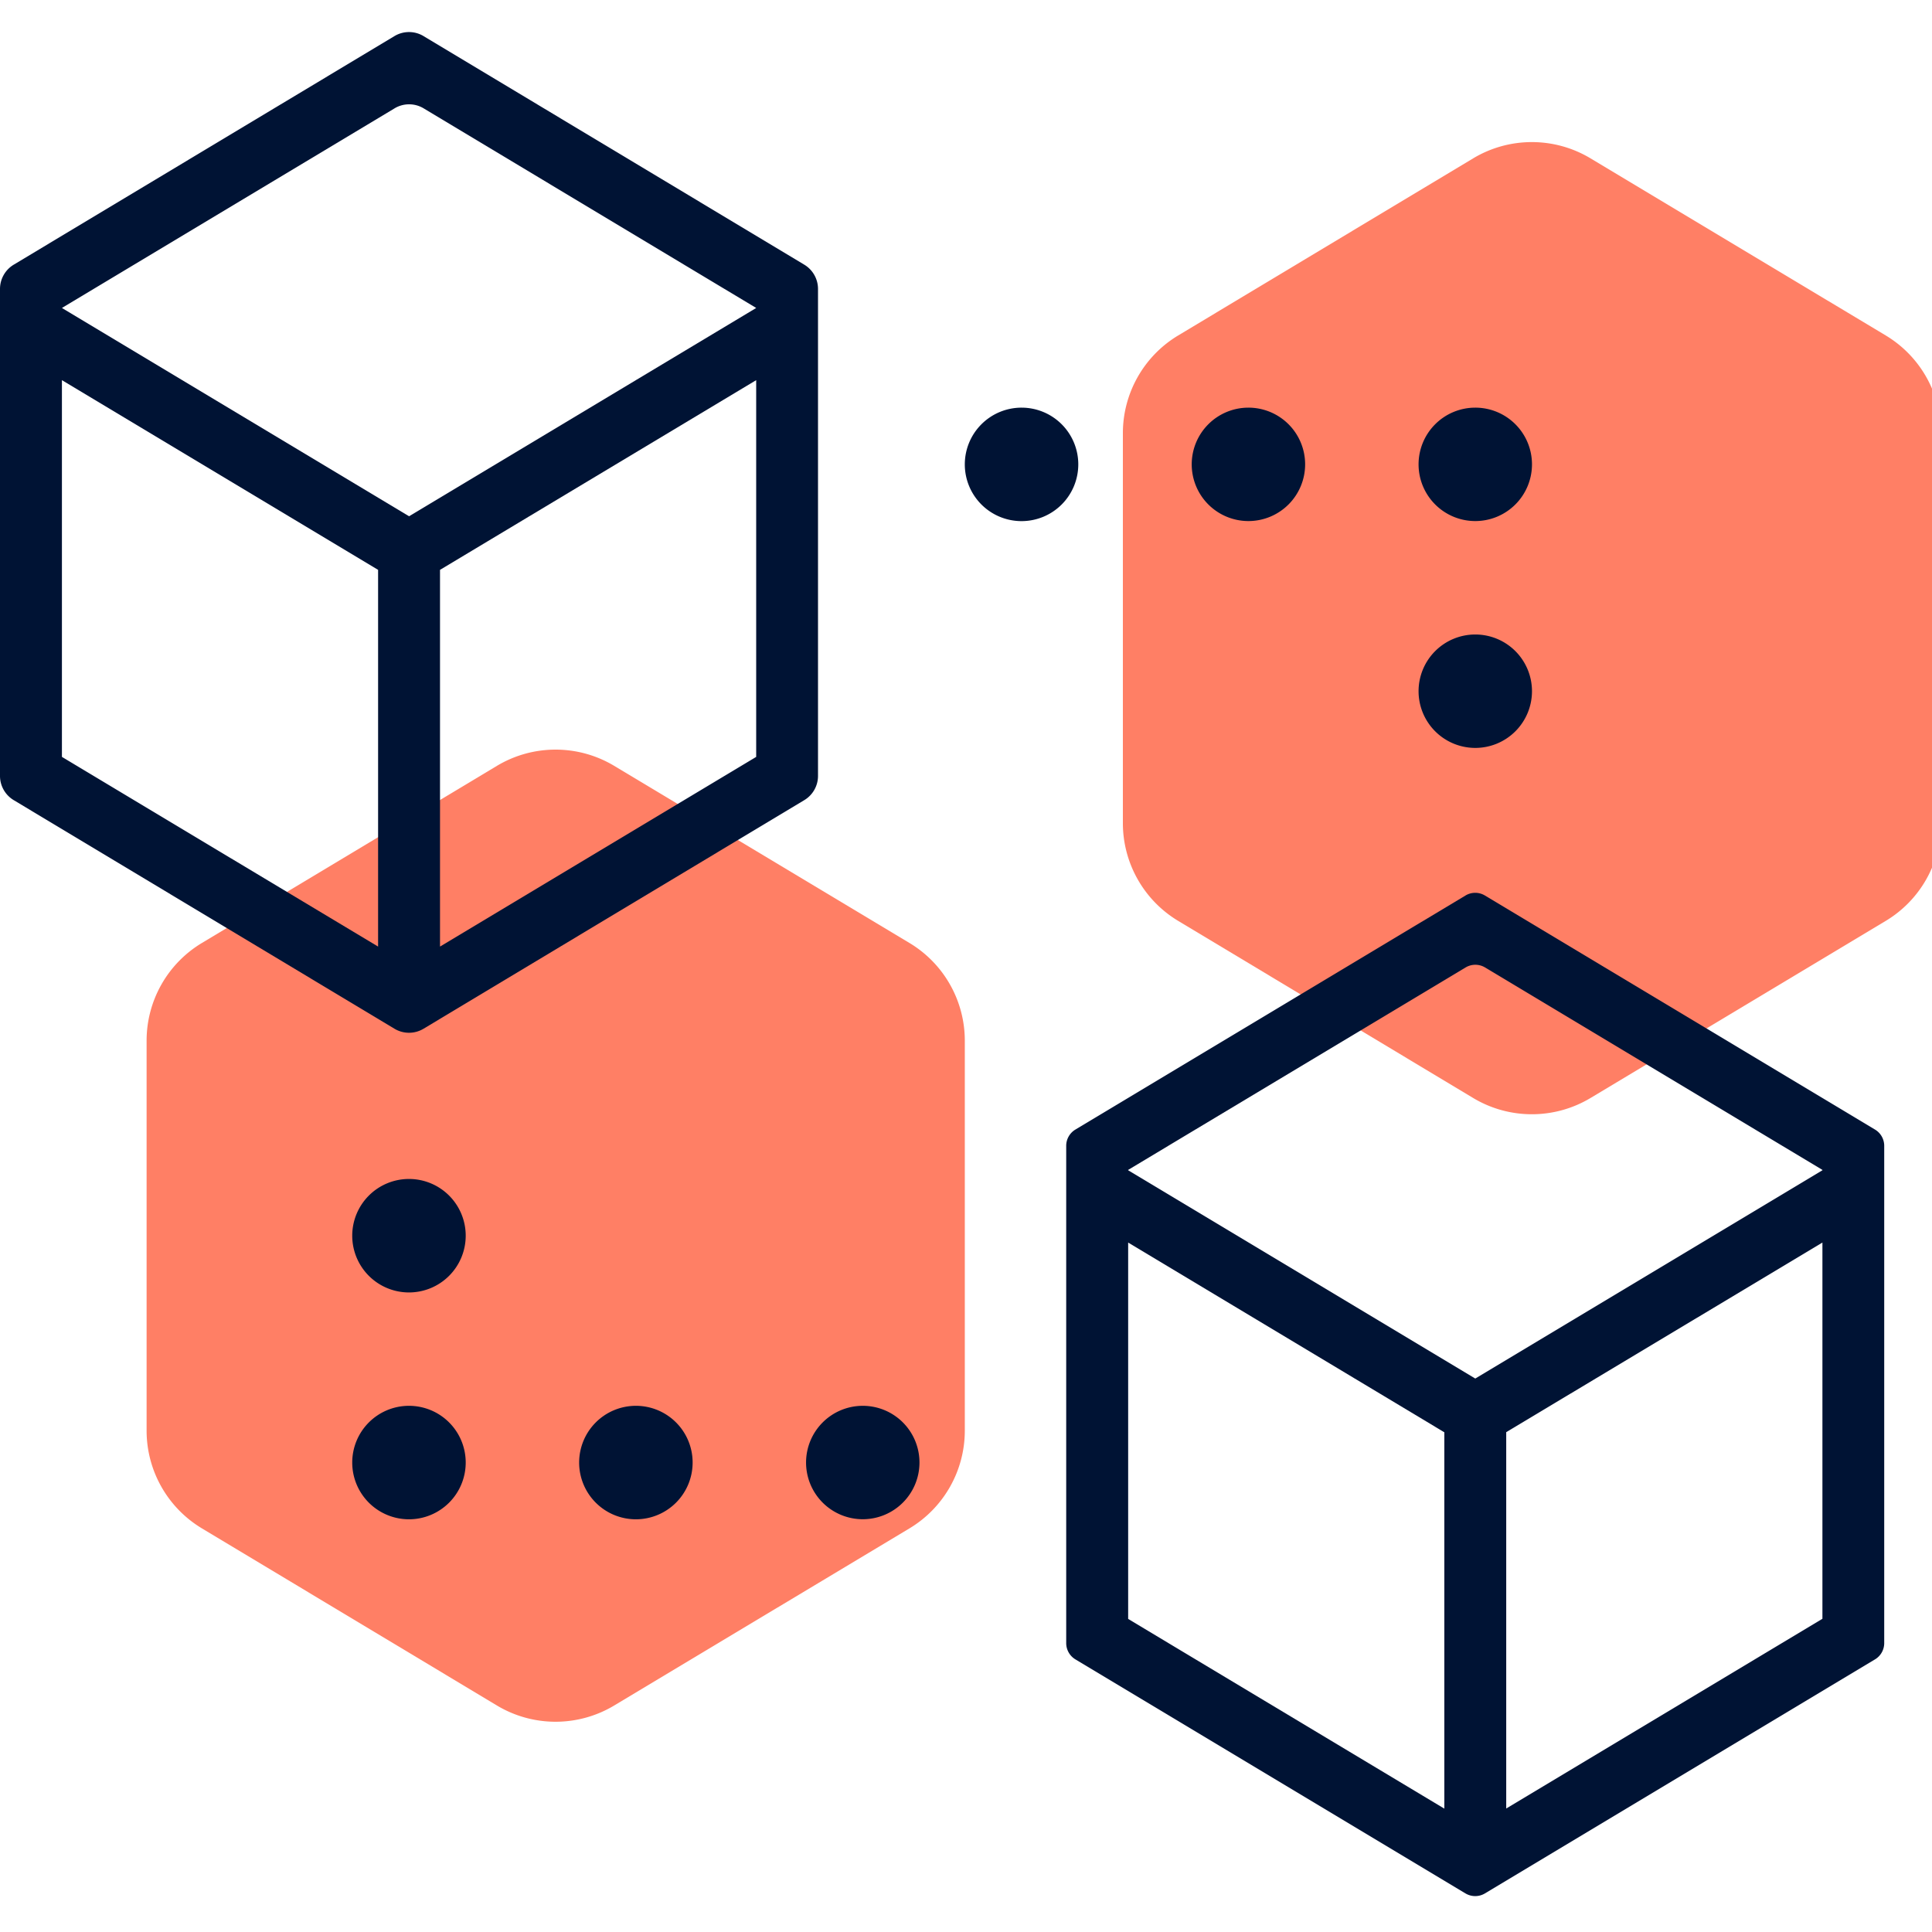 <svg xmlns="http://www.w3.org/2000/svg" xmlns:xlink="http://www.w3.org/1999/xlink" width="60" height="60" viewBox="0 0 60 60"><defs><style>.a{fill:#eee;}.b{clip-path:url(#a);}.c{fill:#ff7f65;}.d{fill:#001334;}</style><clipPath id="a"><rect class="a" width="60" height="60" transform="translate(951 865)"/></clipPath></defs><g class="b" transform="translate(-951 -865)"><g transform="translate(382.463 635.097)"><path class="c" d="M628.819,243.357v12.109a3.542,3.542,0,0,1-1.72,3.037l-9.168,5.5a3.542,3.542,0,0,1-3.642,0l-9.161-5.5a3.543,3.543,0,0,1-1.719-3.036V243.356a3.541,3.541,0,0,1,1.719-3.036l9.161-5.5a3.54,3.54,0,0,1,3.642,0l9.168,5.5A3.542,3.542,0,0,1,628.819,243.357Z"/><path class="c" d="M598.5,262.223v12.11a3.54,3.54,0,0,1-1.72,3.036l-9.169,5.5a3.538,3.538,0,0,1-3.641,0l-9.161-5.5a3.541,3.541,0,0,1-1.719-3.036V262.222a3.54,3.54,0,0,1,1.719-3.035l9.161-5.5a3.54,3.54,0,0,1,3.641,0l9.169,5.5A3.539,3.539,0,0,1,598.5,262.223Z"/><path class="d" d="M568.537,254V238.876a.88.88,0,0,1,.426-.753l11.826-7.1a.876.876,0,0,1,.9,0l11.826,7.1a.88.88,0,0,1,.426.753V254a.877.877,0,0,1-.426.752l-11.826,7.1a.876.876,0,0,1-.9,0l-11.826-7.1A.877.877,0,0,1,568.537,254Zm13.665-6.4v11.7l9.819-5.891v-11.7Zm-11.742,5.809,9.819,5.891V247.6l-9.819-5.891Zm0-13.942h0l10.781,6.469,10.78-6.469h0l-10.329-6.2a.876.876,0,0,0-.9,0Z"/><path class="d" d="M601.649,280.936V265.483a.588.588,0,0,1,.285-.5l12.117-7.27a.585.585,0,0,1,.6,0l12.117,7.27a.588.588,0,0,1,.285.5v15.453a.589.589,0,0,1-.285.5l-12.117,7.27a.589.589,0,0,1-.6,0l-12.117-7.27A.589.589,0,0,1,601.649,280.936Zm1.924-.756,9.819,5.892V274.384l-9.819-5.892Zm11.741-5.8v11.688l9.82-5.892V268.492Zm-11.741-8.145v.012l10.78,6.468,10.781-6.468v-.012l-10.479-6.288a.589.589,0,0,0-.6,0Z"/><path class="d" d="M616.114,251.369a1.761,1.761,0,1,1-1.761-1.761A1.761,1.761,0,0,1,616.114,251.369Z"/><path class="d" d="M616.114,244.324a1.761,1.761,0,1,1-1.761-1.761A1.76,1.76,0,0,1,616.114,244.324Z"/><path class="d" d="M609.069,244.324a1.761,1.761,0,1,1-1.761-1.761A1.76,1.76,0,0,1,609.069,244.324Z"/><path class="d" d="M602.024,244.324a1.762,1.762,0,1,1-1.761-1.761A1.761,1.761,0,0,1,602.024,244.324Z"/><path class="d" d="M583,268.278a1.762,1.762,0,1,1-1.762-1.761A1.761,1.761,0,0,1,583,268.278Z"/><path class="d" d="M583,275.323a1.762,1.762,0,1,1-1.762-1.761A1.761,1.761,0,0,1,583,275.323Z"/><path class="d" d="M590.047,275.323a1.762,1.762,0,1,1-1.761-1.761A1.76,1.76,0,0,1,590.047,275.323Z"/><path class="d" d="M597.092,275.323a1.761,1.761,0,1,1-1.761-1.761A1.76,1.76,0,0,1,597.092,275.323Z"/></g></g></svg>